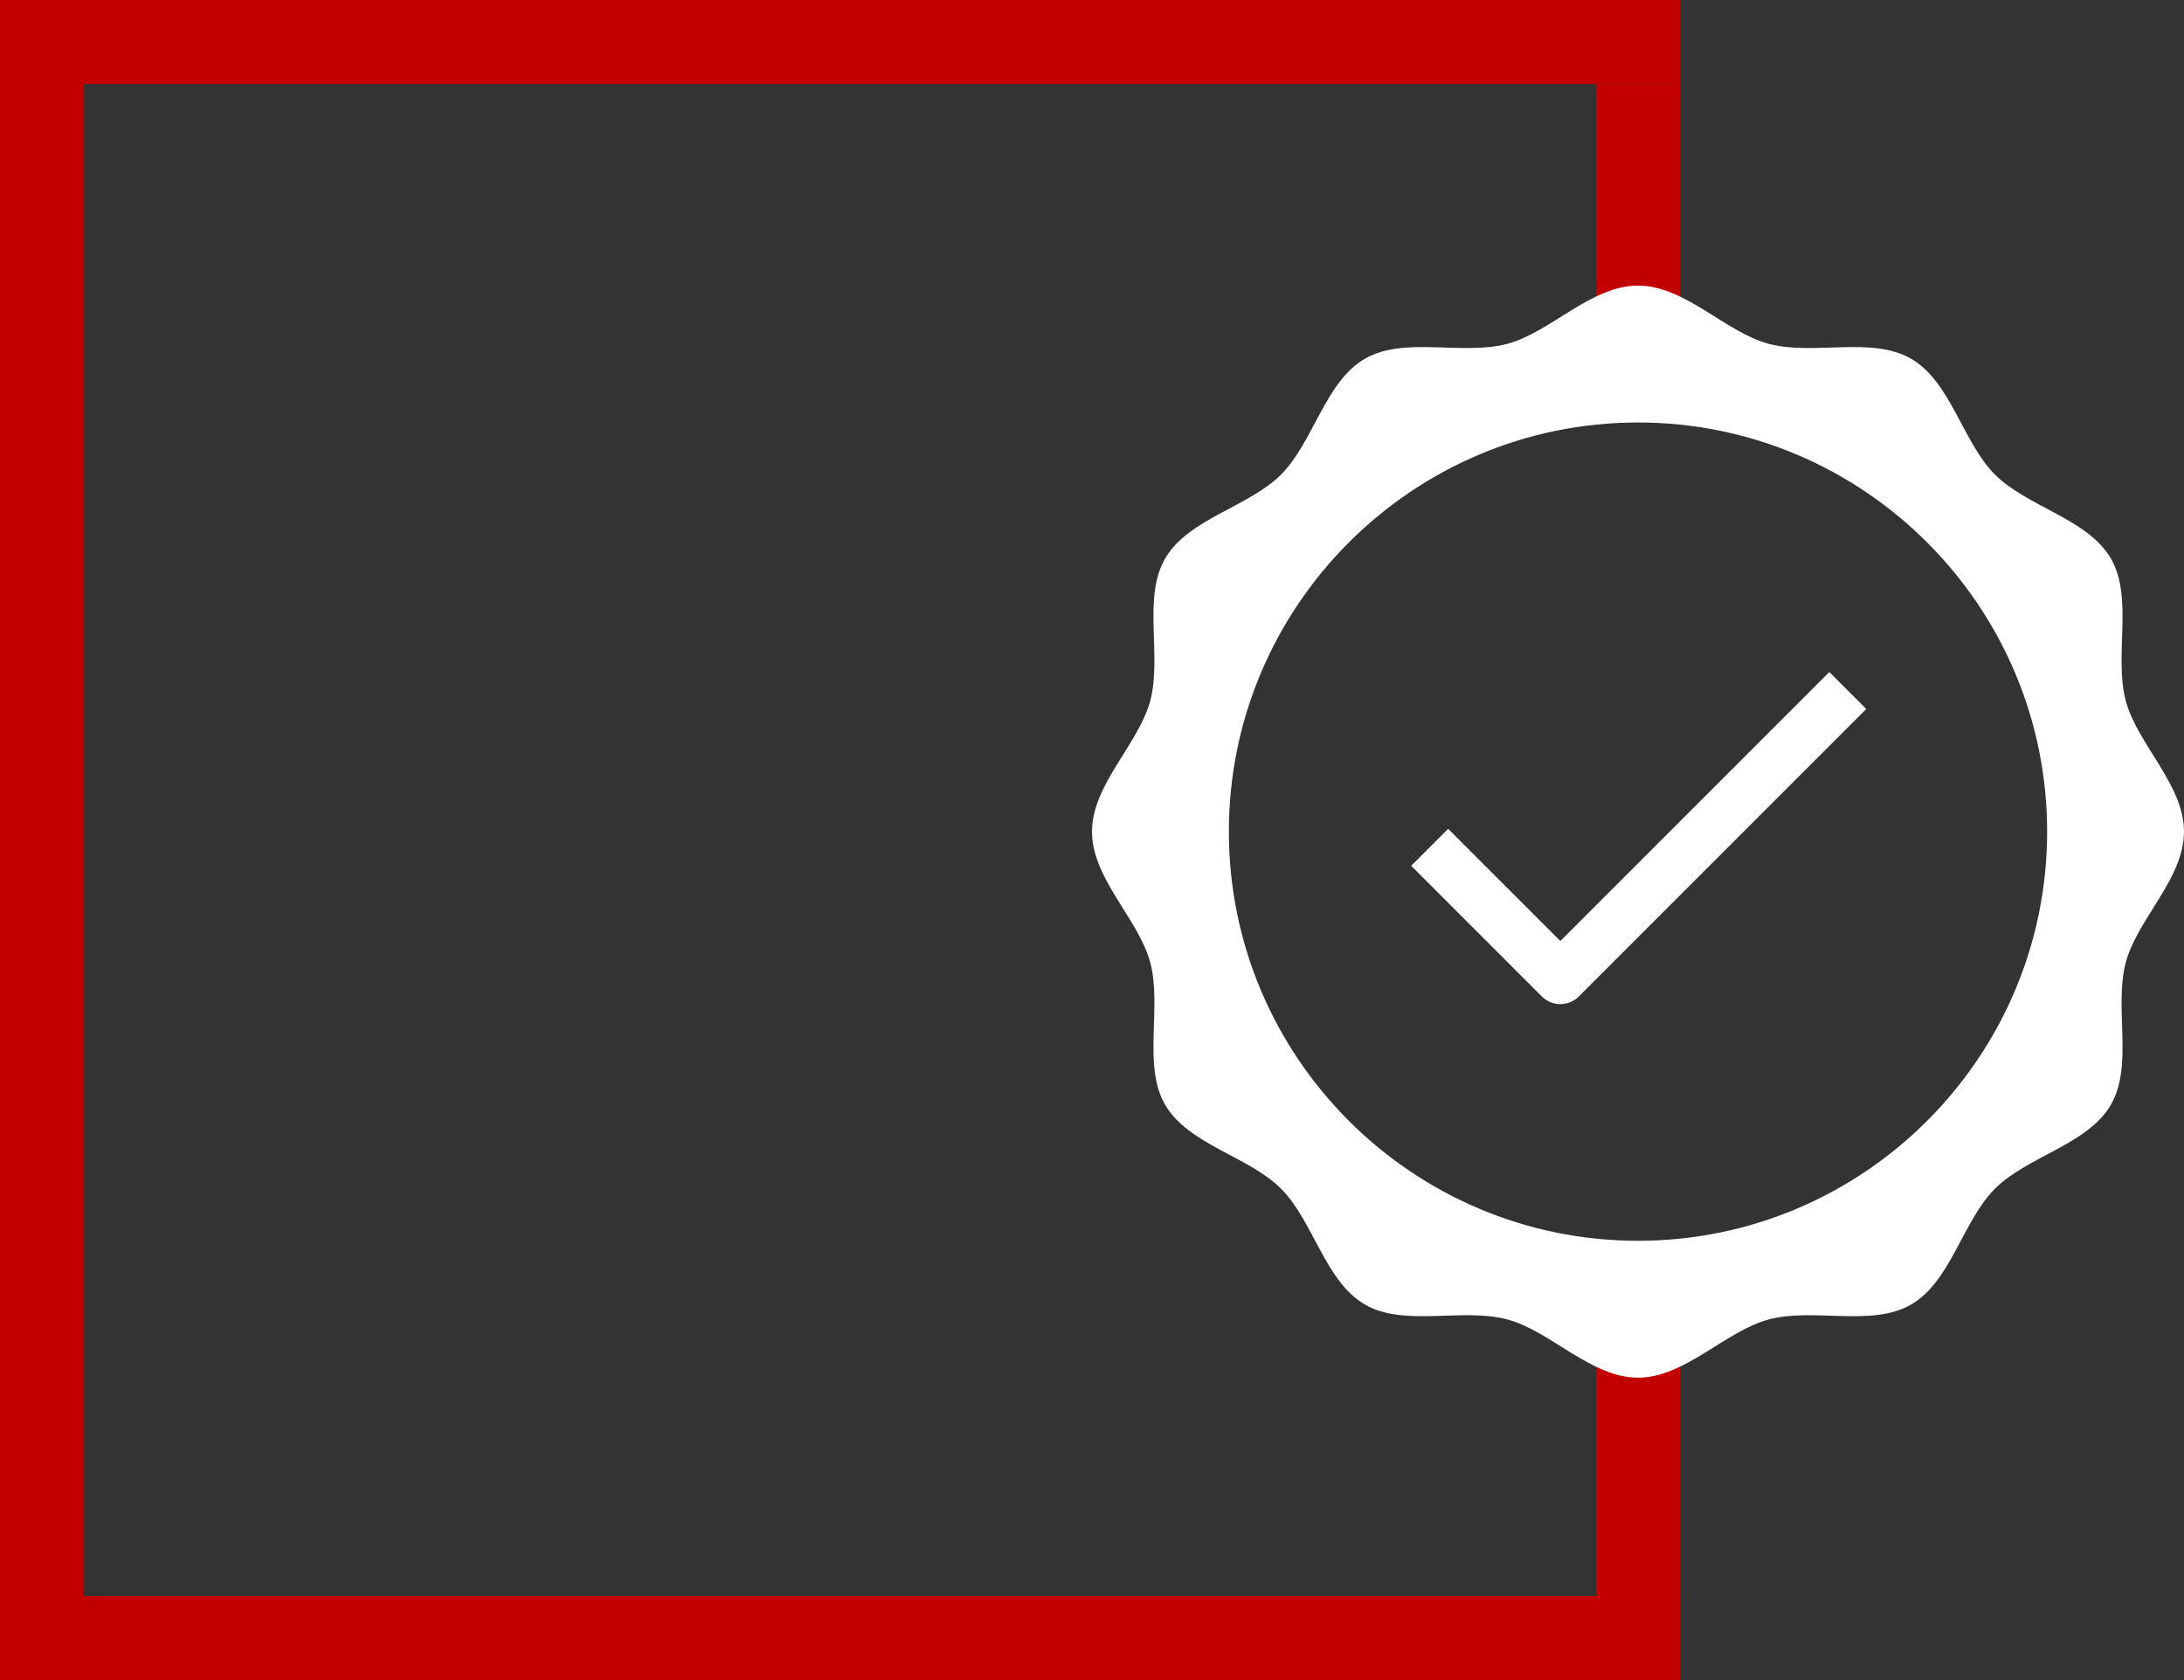 <svg width="130" height="100" viewBox="0 0 130 100" fill="none" xmlns="http://www.w3.org/2000/svg">
<rect x="0" y="0" width="130" height="100" fill="#333333" stroke="none"/>
<line x1="2.5" y1="1.09278e-07" x2="2.5" y2="100" stroke="#C30000" stroke-width="5"/>
<line x1="1" y1="97.5" x2="100" y2="97.5" stroke="#C30000" stroke-width="5"/>
<line x1="1" y1="2.5" x2="100" y2="2.5" stroke="#C30000" stroke-width="5"/>
<line x1="97.5" y1="5" x2="97.5" y2="25" stroke="#C30000" stroke-width="5"/>
<line x1="97.5" y1="75" x2="97.5" y2="95" stroke="#C30000" stroke-width="5"/>
<path d="M130 49.5C130 46.7 127.226 44.301 126.536 41.719C125.821 39.047 127.004 35.587 125.65 33.247C124.277 30.874 120.676 30.176 118.75 28.25C116.824 26.324 116.126 22.723 113.753 21.35C111.413 19.996 107.953 21.179 105.281 20.464C102.698 19.774 100.3 17 97.5 17C94.7 17 92.302 19.774 89.719 20.465C87.047 21.179 83.587 19.996 81.247 21.35C78.874 22.723 78.176 26.324 76.25 28.25C74.324 30.176 70.723 30.874 69.35 33.247C67.996 35.587 69.179 39.047 68.465 41.719C67.774 44.301 65 46.7 65 49.5C65 52.3 67.774 54.699 68.465 57.281C69.179 59.953 67.996 63.413 69.35 65.753C70.723 68.126 74.324 68.824 76.25 70.75C78.176 72.676 78.874 76.277 81.247 77.65C83.587 79.004 87.047 77.821 89.719 78.535C92.302 79.226 94.7 82 97.5 82C100.3 82 102.698 79.226 105.281 78.535C107.953 77.821 111.413 79.004 113.753 77.65C116.126 76.277 116.824 72.676 118.75 70.75C120.676 68.824 124.277 68.126 125.65 65.753C127.004 63.413 125.821 59.953 126.535 57.281C127.226 54.699 130 52.3 130 49.5V49.5ZM97.5 73.853C84.072 73.853 73.147 62.928 73.147 49.5C73.147 36.072 84.072 25.147 97.5 25.147C110.928 25.147 121.853 36.072 121.853 49.5C121.853 62.928 110.928 73.853 97.5 73.853Z" fill="white"/>
<path d="M92.878 59.767C93.082 59.767 93.284 59.727 93.473 59.649C93.662 59.57 93.833 59.456 93.978 59.311L111.089 42.2L108.889 40L92.878 56.011L86.2 49.333L84 51.533L91.778 59.311C91.922 59.456 92.094 59.57 92.282 59.649C92.471 59.727 92.673 59.767 92.878 59.767V59.767Z" fill="white"/>
</svg>
